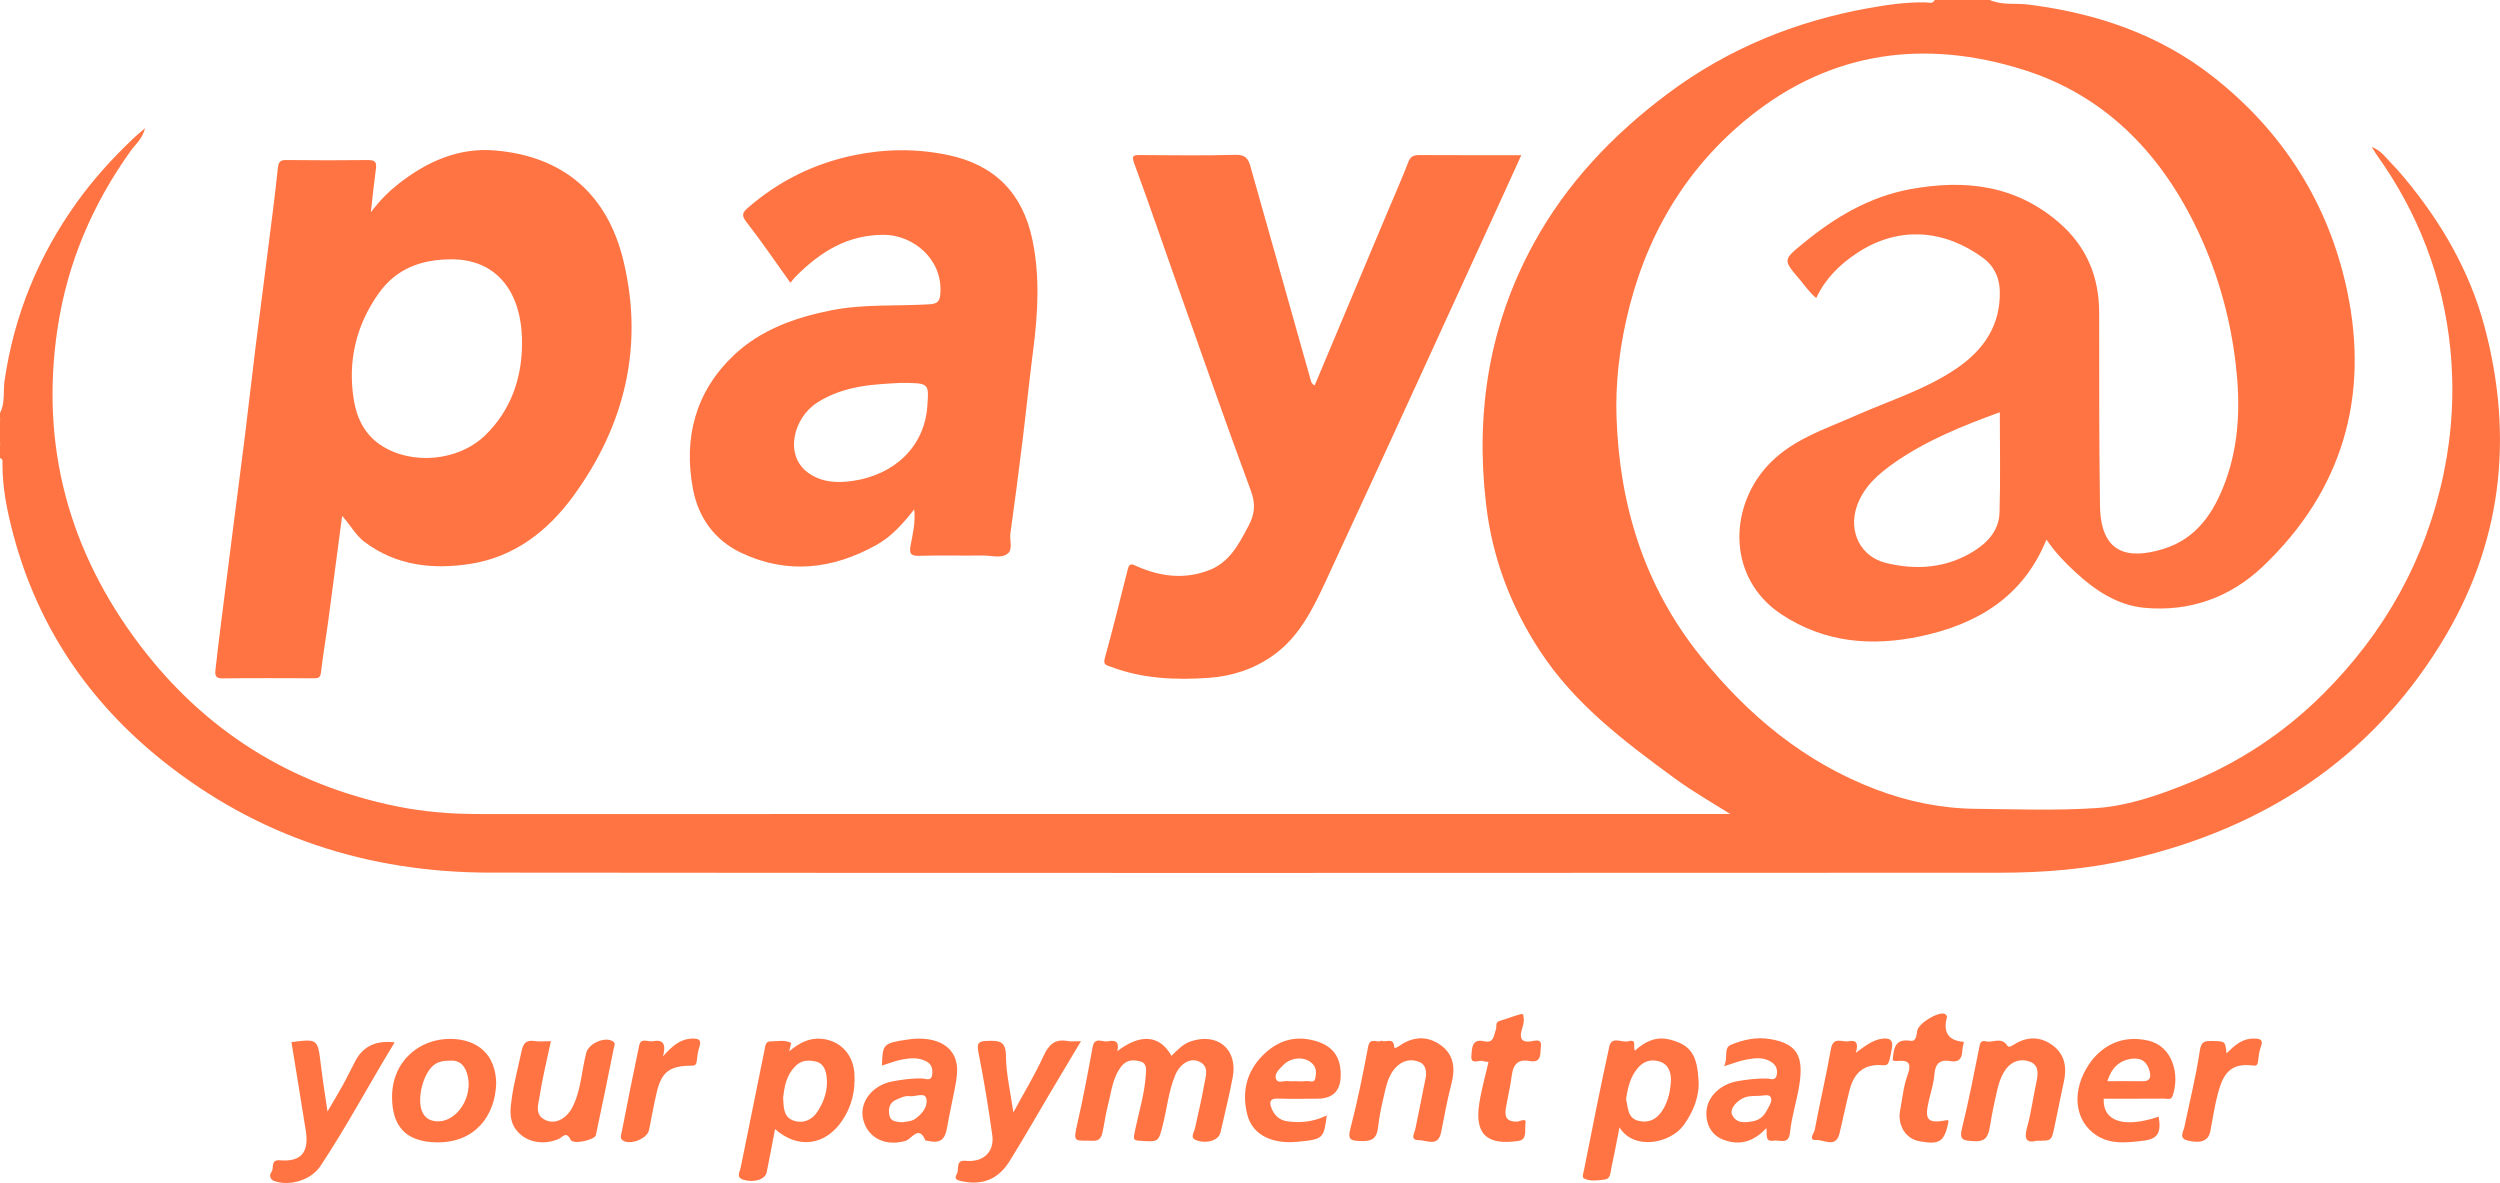 <svg xmlns='http://www.w3.org/2000/svg' fill='none' viewBox='0 0 921.86 436.22'>
    <path d='M916.09 120.21c-5.5-20.52-16.06-38.56-29.66-54.83-1.67-2-3.4-3.96-5.24-5.8-1.7-1.69-3-3.96-6.63-5.4 1.08 1.73 1.43 2.36 1.85 2.94 15.38 21.47 24.54 45.46 27.14 71.61 1.51 15.2.72 30.53-2.43 45.71-6.6 31.83-21.81 58.93-44.68 81.67-14.48 14.4-31.45 25.52-50.54 33.11-10.6 4.22-21.46 7.99-32.9 8.75-14.74.98-29.54.43-44.32.28-12.84-.13-25.12-2.65-37.02-7.18-26.28-10.01-47.05-27.27-64.49-48.96-20.77-25.81-30-55.64-31.09-88.3-.4-12.09.96-24.07 3.61-35.9 6.75-30.16 21.57-55.74 45.66-75.01 30.07-24.06 64.47-28.56 100.67-17.21 29.49 9.25 49.83 29.83 63.27 57.05 8 16.18 13.02 33.49 15.13 51.56 1.72 14.75 1.33 29.28-3.85 43.33-4.19 11.35-10.57 21.06-22.94 24.82-13.33 4.04-23.01 1.48-23.27-15.99-.34-23.68-.3-47.37-.3-71.05 0-13.29-4.57-24.4-14.68-33.21-16.08-14.01-34.89-16.12-54.9-12.45-15.06 2.76-27.81 10.33-39.49 19.92-7.56 6.21-7.58 6.12-1.24 13.52 1.89 2.21 3.46 4.7 5.98 6.71 3.34-7.13 8.63-12.39 15.17-16.68 15.49-10.17 32.33-8.46 46.48 1.98 3.79 2.79 5.86 7.04 6.02 11.86.42 12.83-5.92 22.04-16.14 28.95-11.41 7.71-24.58 11.73-37.03 17.26-11.63 5.17-24.01 8.93-32.92 18.96-13.93 15.68-14.15 41.23 5.54 54.27 15.99 10.59 33.51 11.93 51.4 8.12 20.59-4.39 37.7-14.32 46.36-35.65 3.23 4.74 6.86 8.49 10.69 12.02 7.3 6.73 15.5 12.23 25.58 13.15 16.7 1.52 31.58-3.89 43.57-15.29 29.37-27.94 39.3-62.61 31.03-101.7-6.76-31.95-23.57-58.61-49.52-78.94-19.95-15.63-43.06-23.36-68.01-26.53-4.73-.6-9.67.35-14.22-1.68H713.4c-.72 1.58-2.15.91-3.23.88-7.08-.15-14.09.85-20.97 2.08-27.17 4.86-52.16 15.04-74.34 31.65-20.2 15.13-37.27 33.08-49.43 55.38-16.37 30.02-21.38 62.09-17.47 95.81 2.27 19.67 9.02 37.62 19.86 54.2 12.87 19.67 31.19 33.45 49.76 47.04 6.53 4.78 13.52 8.8 20.47 13.13H176.53c-10.27 0-20.42-.81-30.52-2.89-38.9-7.99-70.47-27.84-94.32-59.25-26.22-34.55-36.95-73.51-30.49-116.81C24.81 97 34.12 75.24 48.35 55.42c1.59-2.21 4.03-3.98 5.15-8.16-2.09 1.81-3.22 2.72-4.27 3.72-7.7 7.3-14.81 15.12-20.98 23.74-14.14 19.75-23.06 41.57-26.57 65.67-.57 3.95.29 8.14-1.68 11.89v1.84c.75 3.39.75 6.77 0 10.15v4.62c1.21.4.9 1.45.9 2.3-.01 9.06 1.85 17.88 4.17 26.51 9.03 33.53 27.67 60.99 54.63 82.61 35.21 28.23 75.98 41.41 120.84 41.46 185.58.19 371.17.1 556.76.04 16.53 0 32.93-1.32 49.14-5.16 48.18-11.42 86.95-36.33 113.31-78.79 22.78-36.69 27.44-76.23 16.34-117.65zm-178.78 68.84c-.2 6.4-4.21 10.94-9.56 14.24-10.12 6.25-21.07 7.03-32.29 4.3-9.39-2.28-13.91-11.52-10.8-20.77 2.44-7.25 7.85-11.95 13.76-16.1 11.74-8.23 24.91-13.57 39-18.7 0 12.77.27 24.91-.11 37.03z' fill='#FF7442' />
    <path d='M0 154.12c1.52 3.38 1.39 6.77 0 10.15v-10.15zM411.95 387.65c8.64-6.69 15.77-5.94 20.03 1.69 2.14-2.11 4.14-4.33 7.07-5.33 9.92-3.38 17.46 2.93 15.51 13.21-1.3 6.83-2.98 13.6-4.52 20.38-.63 2.78-4.67 4.23-8.65 2.95-2.85-.92-1.11-2.85-.76-4.46 1.19-5.47 2.52-10.91 3.46-16.42.5-2.97 2.02-6.64-2.21-8.35-3.19-1.29-6.83 1.06-8.51 5.1-2.41 5.78-3.01 12.01-4.5 18.02-1.67 6.72-1.51 6.71-8.63 6.21-2.03-.14-2.38-.4-1.93-2.68 1.41-7.13 3.68-14.1 4.19-21.4.14-1.99.53-4.4-1.88-5.12-2.48-.75-5.13-.78-7.09 1.71-3.34 4.26-3.71 9.52-5.01 14.45-.85 3.22-1.24 6.56-1.95 9.82-.4 1.85-1.08 3.34-3.59 3.24-6.72-.28-7.43 1.09-5.69-6.48 2.13-9.28 3.89-18.66 5.59-28.04.72-3.98 3.58-1.82 5.45-2.15 2.04-.35 4.73-.71 3.63 3.65zM626.33 398.23c-.57-8.98-2.64-12.88-10.57-14.89-5.03-1.28-9.22.66-12.85 4.06-.98-1.14 1.03-4.43-2.47-3.44-2.36.67-6.13-2.11-7.02 1.96-3.3 15.06-6.29 30.2-9.29 45.32-.21 1.08-.98 2.93.09 3.39 2.4 1.05 5.16.65 7.69.28 1.92-.28 1.91-2.47 2.24-4.01 1.04-4.87 1.96-9.77 3.03-15.19 5.23 8.58 18.76 6.03 23.71-.89 3.56-4.96 5.82-10.59 5.44-16.59zm-10.2.73c-.21 3.2-.91 6.54-2.57 9.58-2.12 3.87-5.17 5.74-9.36 4.76-4.11-.96-3.84-4.9-4.6-7.95.6-4.24 1.52-8.15 4.27-11.46 2.24-2.72 5.12-3.43 8.21-2.43 3.49 1.12 4.24 4.64 4.05 7.5zM315.07 395.94c-.43-7.27-5.4-12.37-12.36-12.91-4.35-.34-8.01 1.53-11.69 4.64.32-1.55.83-3.05.63-3.15-2.4-1.18-5.01-.5-7.53-.53-1.89-.02-1.91 1.74-2.17 3.01-2.97 14.5-5.91 29.01-8.82 43.53-.32 1.6-1.85 3.63 1.02 4.5 3.93 1.18 8.02-.12 8.56-2.75 1.07-5.19 2.02-10.41 3.08-15.94 8.53 7.53 18.58 6.04 24.76-3.11 3.58-5.29 4.88-11.1 4.52-17.29zm-13.64 13.99c-2 3.07-5.26 4.48-8.77 3.3-3.93-1.33-3.63-5.16-3.89-8.35.48-4.38 1.23-8.41 4.49-11.71 2.32-2.36 4.87-2.3 7.56-1.74 2.85.61 3.71 3.3 3.99 5.58.59 4.64-.85 9.05-3.38 12.92zM373.66 410.21c4.07-7.52 8.02-14.01 11.16-20.88 1.92-4.19 4.2-6.33 8.89-5.45 1.33.25 2.75.04 4.9.04-3.98 6.68-7.7 12.89-11.39 19.11-4.96 8.37-9.78 16.82-14.91 25.09-4.21 6.78-10.12 9.09-17.78 7.43-1.42-.31-2.9-.73-1.72-2.65 1.01-1.66-.64-5.24 3.19-4.86 6.52.65 10.79-3.15 9.88-9.57-1.42-10.07-3.02-20.14-5.04-30.1-.72-3.56-.29-4.5 3.41-4.56 4.11-.07 6.63-.05 6.68 5.48.06 6.65 1.66 13.29 2.73 20.92zM145.54 384.36c-9.47 15.46-17.67 31.04-27.43 45.68-3.44 5.15-11.29 7.43-16.87 5.5-1.93-.67-1.88-2.48-1.19-3.29 1.18-1.39-.55-4.72 3.19-4.4 7.71.66 10.77-2.88 9.52-10.87-1.71-10.91-3.53-21.8-5.29-32.7 9.74-1.25 9.69-1.24 10.85 8.44.65 5.36 1.51 10.69 2.44 17.15 2.25-3.86 4.08-6.87 5.77-9.95 1.61-2.92 3.03-5.95 4.61-8.89q4.25-7.9 14.41-6.66zM166.16 383.08c-11.54-.1-21.73 8.29-21.59 21.69.11 9.8 4.32 16.31 16.53 16.47 14.2.18 21.55-9.98 21.87-21.85-.19-10.34-6.62-16.21-16.81-16.31zm-5.38 30.38c-2.12-.2-3.76-1.04-4.82-2.95-2.63-4.75.1-15.5 4.66-18.24 1.48-.89 3.11-1.15 5.12-1.15 3.45-.3 5.52 1.36 6.58 5.08 2.36 8.23-4.02 17.95-11.54 17.26zM751.14 420.63c-3.95 1.03-4.88-.61-3.64-5.04 1.5-5.38 2.19-10.97 3.39-16.44.67-3.03 1.02-6.25-2.18-7.58-3.29-1.36-6.73-.45-9.04 2.65-2.52 3.4-3.14 7.53-4.05 11.51-.78 3.4-1.39 6.84-1.97 10.28-.57 3.38-1.86 5.09-5.9 4.79-3.58-.27-5.42-.18-4.28-4.78 2.52-10.12 4.48-20.38 6.54-30.61.32-1.61 1.33-1.68 2.29-1.43 2.58.66 5.72-1.83 7.92 1.64.62.98 2.3-.43 3.26-.96 4.67-2.57 9.23-2.28 13.36.75 4.59 3.36 5.38 8.18 4.18 13.54-1.29 5.77-2.36 11.59-3.62 17.37-.95 4.33-1.02 4.32-6.25 4.32zM509.39 383.71c1.55.98 4.54-1.55 4.71 2.41.03.75 1.39-.11 1.86-.44 5.09-3.57 10.44-3.82 15.35-.25 4.93 3.58 5.37 8.74 3.84 14.46-1.56 5.84-2.55 11.84-3.78 17.77-1.14 5.45-5.49 2.7-8.24 2.76-3.32.07-1.54-2.6-1.18-4.36 1.29-6.22 2.52-12.46 3.76-18.69.46-2.3-.12-4.74-2.04-5.64-2.67-1.25-5.68-1.03-8.19 1.14-3.61 3.12-4.3 7.55-5.31 11.79-.88 3.68-1.61 7.42-2.03 11.17-.44 3.96-2.3 5.09-6.22 4.93-3.56-.15-5.14-.13-3.96-4.63 2.6-9.93 4.62-20.03 6.52-30.13.73-3.89 3.45-1.13 4.92-2.29zM470.97 405.1c4.91.16 9.84.04 14.76.04q8.68 0 8.66-8.81c-.01-6.7-2.96-10.59-9.15-12.44-7.71-2.3-14.23-.17-19.67 5.34-5.93 6-7.66 13.35-5.72 21.48 2.03 8.52 10.25 11.11 18.46 10.33 9.78-.93 9.76-1.21 10.94-9.74-4.9 2.4-9.52 2.79-14.31 2.22-3.31-.39-5.21-2.42-6.24-5.29-.64-1.78-.38-3.22 2.27-3.13zm2.09-12.23c3.29-3.46 8.93-3.33 11.32-.13 1.18 1.58.9 3.27.63 4.83-.36 2.03-2.26.9-3.46 1.07-1.35.19-2.76.04-4.14.04-.77 0-1.56.12-2.31-.02-1.55-.29-3.85 1.03-4.55-.76-.79-2 1.21-3.67 2.51-5.03zM792.19 383.73c-10.3-2.41-17.79 2.49-22.04 8.96-5.87 8.94-5.45 19.14 1.43 24.87 5.63 4.69 12.3 3.84 18.77 3.07 5.38-.63 6.64-2.99 5.66-8.86-12.55 4.2-20.61 2-20.29-6.63 7.65 0 15.02.04 22.39-.03 1.05-.01 2.45.7 3.05-1.08 2.67-7.8.05-18.19-8.97-20.3zm-2.04 14.97c-4.23-.06-8.46-.02-13.07-.02 1.52-4.87 4.34-7.63 8.95-8.27 3.56-.49 5.81 1.21 6.65 4.69.51 2.1.16 3.63-2.53 3.6zM334.76 383.31c-9.33 1.37-9.27 1.77-9.54 9.61 2.69-.82 5.08-1.8 7.57-2.26 3.01-.55 6.1-.8 8.97.82 1.92 1.08 2.19 2.82 1.98 4.75-.29 2.62-2.37 1.5-3.58 1.46-3.72-.14-7.34.38-10.96 1.04-7.63 1.38-12.54 7.84-10.87 14.23 1.77 6.78 8.29 9.86 15.59 7.72 2.3-.67 4.86-6.06 7.34-.11.03.06.3 0 .44.04 4.98 1.16 6.81-.14 7.62-5.29.37-2.4.93-4.77 1.38-7.16.76-4.04 1.83-8.05 2.18-12.11.88-10.27-7.63-14.29-18.12-12.74zm2.69 29.27c-1.47 1.01-3.2.93-4.7 1.25-2.13-.22-4.39-.12-4.84-2.72-.42-2.42.12-4.59 2.71-5.67 1.54-.65 3.03-1.46 4.81-1.24 2.14.27 5.54-1.52 6.13.84.7 2.82-1.42 5.7-4.11 7.54zM203.14 383.92c-1.47 6.99-3.13 13.6-4.16 20.3-.46 3.02-2.04 6.93 2.29 8.87 3.43 1.54 7.52-.42 9.77-4.75 3.27-6.31 3.37-13.46 5.15-20.17.92-3.45 6.97-6.11 9.9-4.13 1.03.7.39 1.71.25 2.42-2.13 10.71-4.34 21.4-6.61 32.08-.39 1.83-8.38 3.61-9.28 1.78-1.67-3.41-3-.97-4.35-.38-5.99 2.62-12.6 1.17-15.98-3.6-2.46-3.46-1.96-7.45-1.44-11.14.84-6 2.44-11.89 3.7-17.83.52-2.47 1.61-3.97 4.55-3.51 1.94.3 3.96.06 6.2.06zM652.89 383.18c-5.09-.9-10.17.17-14.73 2.14-2.72 1.17-.82 5.02-2.45 7.85 3.29-1 5.81-2.02 8.43-2.5 3.14-.57 6.41-.93 9.29 1.11 1.7 1.21 2.15 3.01 1.65 4.9-.52 1.97-2.33 1.04-3.49 1.02-3.7-.08-7.32.34-10.94.98-5.96 1.06-10.65 5.31-11.32 10.36-.63 4.75 1.39 9.23 5.64 11.01 5.91 2.47 11.34 1.36 16.37-4.08.34 2.43-.66 5.19 2.74 4.63 2.27-.38 5.51 1.76 6-3.16.56-5.69 2.41-11.23 3.34-16.9 1.86-11.25-.83-15.65-10.53-17.36zm-1.39 26.29c-1.14 2.21-2.78 3.58-5.21 4-2.97.52-6.05.89-7.6-2.47-1.03-2.21 2.18-5.86 5.69-6.62 1.33-.29 2.75-.21 4.45-.31 1.2.05 3.41-.74 4.06.44.84 1.54-.55 3.34-1.39 4.96zM724.18 384.17c-.23 1.26-.56 2.3-.59 3.34-.1 2.86-1.36 4.32-4.32 3.78-4.13-.76-5.69 1.06-5.99 5.06-.22 2.99-1.17 5.93-1.88 8.87-1.93 7.94-.82 9.22 6.9 7.79.07.24.22.51.18.73-1.56 7.37-3.2 8.45-10.75 7.08-5.06-.92-8.14-5.92-7.05-11.52.84-4.31 1.22-8.79 2.72-12.86 1.79-4.83-.05-5.64-4.18-5.17-.42.05-.88-.19-1.31-.3.42-4.08.54-8.14 6.64-7.18 2.03.32 2.15-2.02 2.41-3.68.44-2.8 7.85-7.28 10.23-6.22.33.15.66.61.72.97.07.41-.17.87-.26 1.31q-1.41 7.45 6.53 8.01zM548.86 391.56c-.79-.1-1.43-.06-1.97-.28-1.51-.6-4.68 1.61-4.32-2.05.24-2.53.06-6.34 4.63-5.28 3.79.88 3.55-2.19 4.37-4.19.47-1.14-.45-2.8 1.56-3.36 2.62-.73 5.14-1.81 7.78-2.47 1-.25.86.97.95 1.68.19 1.57-.43 2.97-.8 4.45-.64 2.53-.24 4.33 3.23 3.98 1.34-.13 4.39-1.44 3.91 1.88-.32 2.21.47 6.2-4.05 5.35-4.56-.86-6.17 1.32-6.71 5.42-.53 4.05-1.5 8.04-2.19 12.08-.54 3.21.53 4.94 4.18 4.82.95-.03 3.47-1.57 3.09.54-.4 2.19.79 6.07-2.48 6.56-10.69 1.6-16.42-1.48-14.6-13.59.78-5.18 2.25-10.26 3.44-15.53zM684.31 388.21c3.95-2.91 6.59-4.91 10.11-5.24 2.7-.25 3.71.84 3.22 3.43-.31 1.64-.55 3.31-1.06 4.9-.29.92-.68 1.65-2.27 1.51-6.62-.61-10.59 2.42-12.3 9.19-1.34 5.28-2.42 10.62-3.69 15.92-1.34 5.59-5.75 2.29-8.57 2.46-3.17.19-.79-2.62-.59-3.69 1.86-9.96 4.22-19.83 5.96-29.8.86-4.96 4.28-2.42 6.64-2.94 2.54-.55 3.72.63 2.55 4.26zM244.45 389.54c3.76-4.21 6.69-6.51 10.87-6.58 2.31-.03 3.46.44 2.56 3.1-.58 1.7-.73 3.56-.99 5.36-.15 1.06-.49 1.55-1.72 1.54-8.22-.02-11.25 2.26-13.03 9.95-1.06 4.55-1.91 9.16-2.8 13.75-.62 3.23-7.06 5.8-9.77 3.81-1.07-.78-.5-2.05-.33-2.93 2.07-10.69 4.21-21.38 6.46-32.03.64-3.05 3.27-1.21 4.96-1.55 3.23-.66 5.26.27 3.79 5.59zM821 388.45c2.82-2.82 5.61-5.43 9.79-5.47 2.27-.02 4.07.04 2.82 3.23-.65 1.65-.74 3.54-.99 5.33-.16 1.12-.6 1.55-1.8 1.38-8.92-1.24-11.21 3.91-12.91 10.05-1.28 4.64-1.93 9.46-2.87 14.2-.68 3.42-3.34 4.62-8.4 3.38-3.32-.81-1.52-3.23-1.14-5.08 1.93-9.32 4.27-18.58 5.65-27.97.53-3.6 1.91-3.68 4.6-3.63 4.8.1 4.8 0 5.26 4.57zM229.9 96.2c-5.97-24.85-22.34-38.53-47.2-40.71-13.59-1.19-25.33 4.11-35.88 12.4-3.55 2.8-6.71 5.97-10.08 10.39.72-6.25 1.23-11.24 1.9-16.21.33-2.45-.59-3.08-2.97-3.05-10.01.11-20.02.12-30.03-.01-2.38-.03-2.94.68-3.19 3.05-1.07 10.29-2.44 20.55-3.73 30.81-1.47 11.64-3.01 23.27-4.46 34.9-1.34 10.88-2.56 21.77-3.91 32.65-1.43 11.49-2.94 22.97-4.41 34.46-1.45 11.31-2.89 22.63-4.31 33.95-.75 5.9-1.49 11.8-2.13 17.72-.18 1.75-.57 3.64 2.52 3.6 11.24-.14 22.48-.06 33.72-.04 1.55.01 2.39-.17 2.62-2.14.72-6.35 1.83-12.64 2.68-18.97 1.7-12.62 3.34-25.25 5.12-38.77 3.22 3.62 5.07 7.22 8.31 9.64 11.66 8.71 25 10.19 38.76 8.09 16.31-2.49 28.69-12.07 38.09-24.92C230.35 157 237.5 127.81 229.9 96.2zm-37.44 31.98c-.26 10.91-3.74 22.87-13.61 32.39-9.89 9.53-27.19 11.11-38.56 3.48-5.9-3.96-8.75-10.03-9.8-16.44-2.33-14.17.68-27.45 9.07-39.33 6.57-9.32 15.86-12.64 26.92-12.66 16.98-.04 26.64 12.58 25.98 32.56zM380.64 88.19c-3.62-16.99-13.87-27.46-31.16-31.05-11.59-2.4-23.08-2.28-34.59.11-14.72 3.05-27.79 9.52-39.14 19.41-1.82 1.59-2.51 2.64-.59 5.1 5.61 7.18 10.74 14.75 16.3 22.52.86-1.03 1.4-1.78 2.04-2.42 9.01-8.97 19-15.35 32.53-15.27 10.42.07 21.45 8.65 20.75 21.32-.17 3.13-.97 4.12-4.1 4.3-12.08.73-24.26-.16-36.23 2.23-13.34 2.66-26.02 7.17-35.98 16.67-14.1 13.44-18.48 30.47-14.94 49.24 1.95 10.38 7.92 18.84 17.79 23.5 17.04 8.04 33.7 6.09 49.85-2.89 5.5-3.06 9.66-7.68 13.95-13.14.52 5.14-.61 9.16-1.31 13.15-.55 3.06-.21 4.07 3.14 3.98 7.84-.22 15.7 0 23.55-.11 3.02-.04 6.52 1.18 8.97-.62 2.16-1.57.74-4.92 1.1-7.47 1.59-11.29 3.05-22.6 4.44-33.92 1.38-11.18 2.51-22.39 3.95-33.57 1.76-13.72 2.59-27.44-.32-41.07zm-38.68 61.5c-1.06 15.36-12.54 25.43-27.38 27.62-6.01.89-11.57.58-16.51-2.93-9.04-6.42-5.53-20.33 3.3-25.95 10.16-6.47 21.56-6.71 30.47-7.23 10.86 0 10.7-.01 10.12 8.49zM484.78 142.11c9.1-21.67 18.14-43.18 27.17-64.69 2.47-5.87 5.07-11.69 7.34-17.64.83-2.18 2.05-2.61 4.12-2.6 12.32.07 24.64.04 37.56.04-2.45 5.37-4.73 10.43-7.04 15.47-21.63 47.17-43.13 94.39-64.99 141.45-4.74 10.2-9.7 20.53-19.35 27.45-7.14 5.12-15.27 7.76-23.81 8.36-12.23.87-24.47.35-36.19-4.09-1.63-.62-2.9-.62-2.18-3.22 3.03-10.92 5.72-21.95 8.5-32.94.63-2.49 2.09-1.42 3.4-.84 8.7 3.81 17.61 4.87 26.6 1.37 7.57-2.94 10.98-9.71 14.53-16.43 2.29-4.34 2.59-8.02.82-12.82-9.24-24.98-18.01-50.13-26.91-75.24-5.36-15.12-10.51-30.32-16.07-45.37-1.17-3.17-.24-3.2 2.28-3.19 11.7.07 23.42.23 35.11-.09 3.62-.1 4.64 1.48 5.44 4.33 7.36 26.19 14.78 52.37 22.16 78.56.21.75.27 1.5 1.51 2.13z' fill='#FF7442' />
</svg>